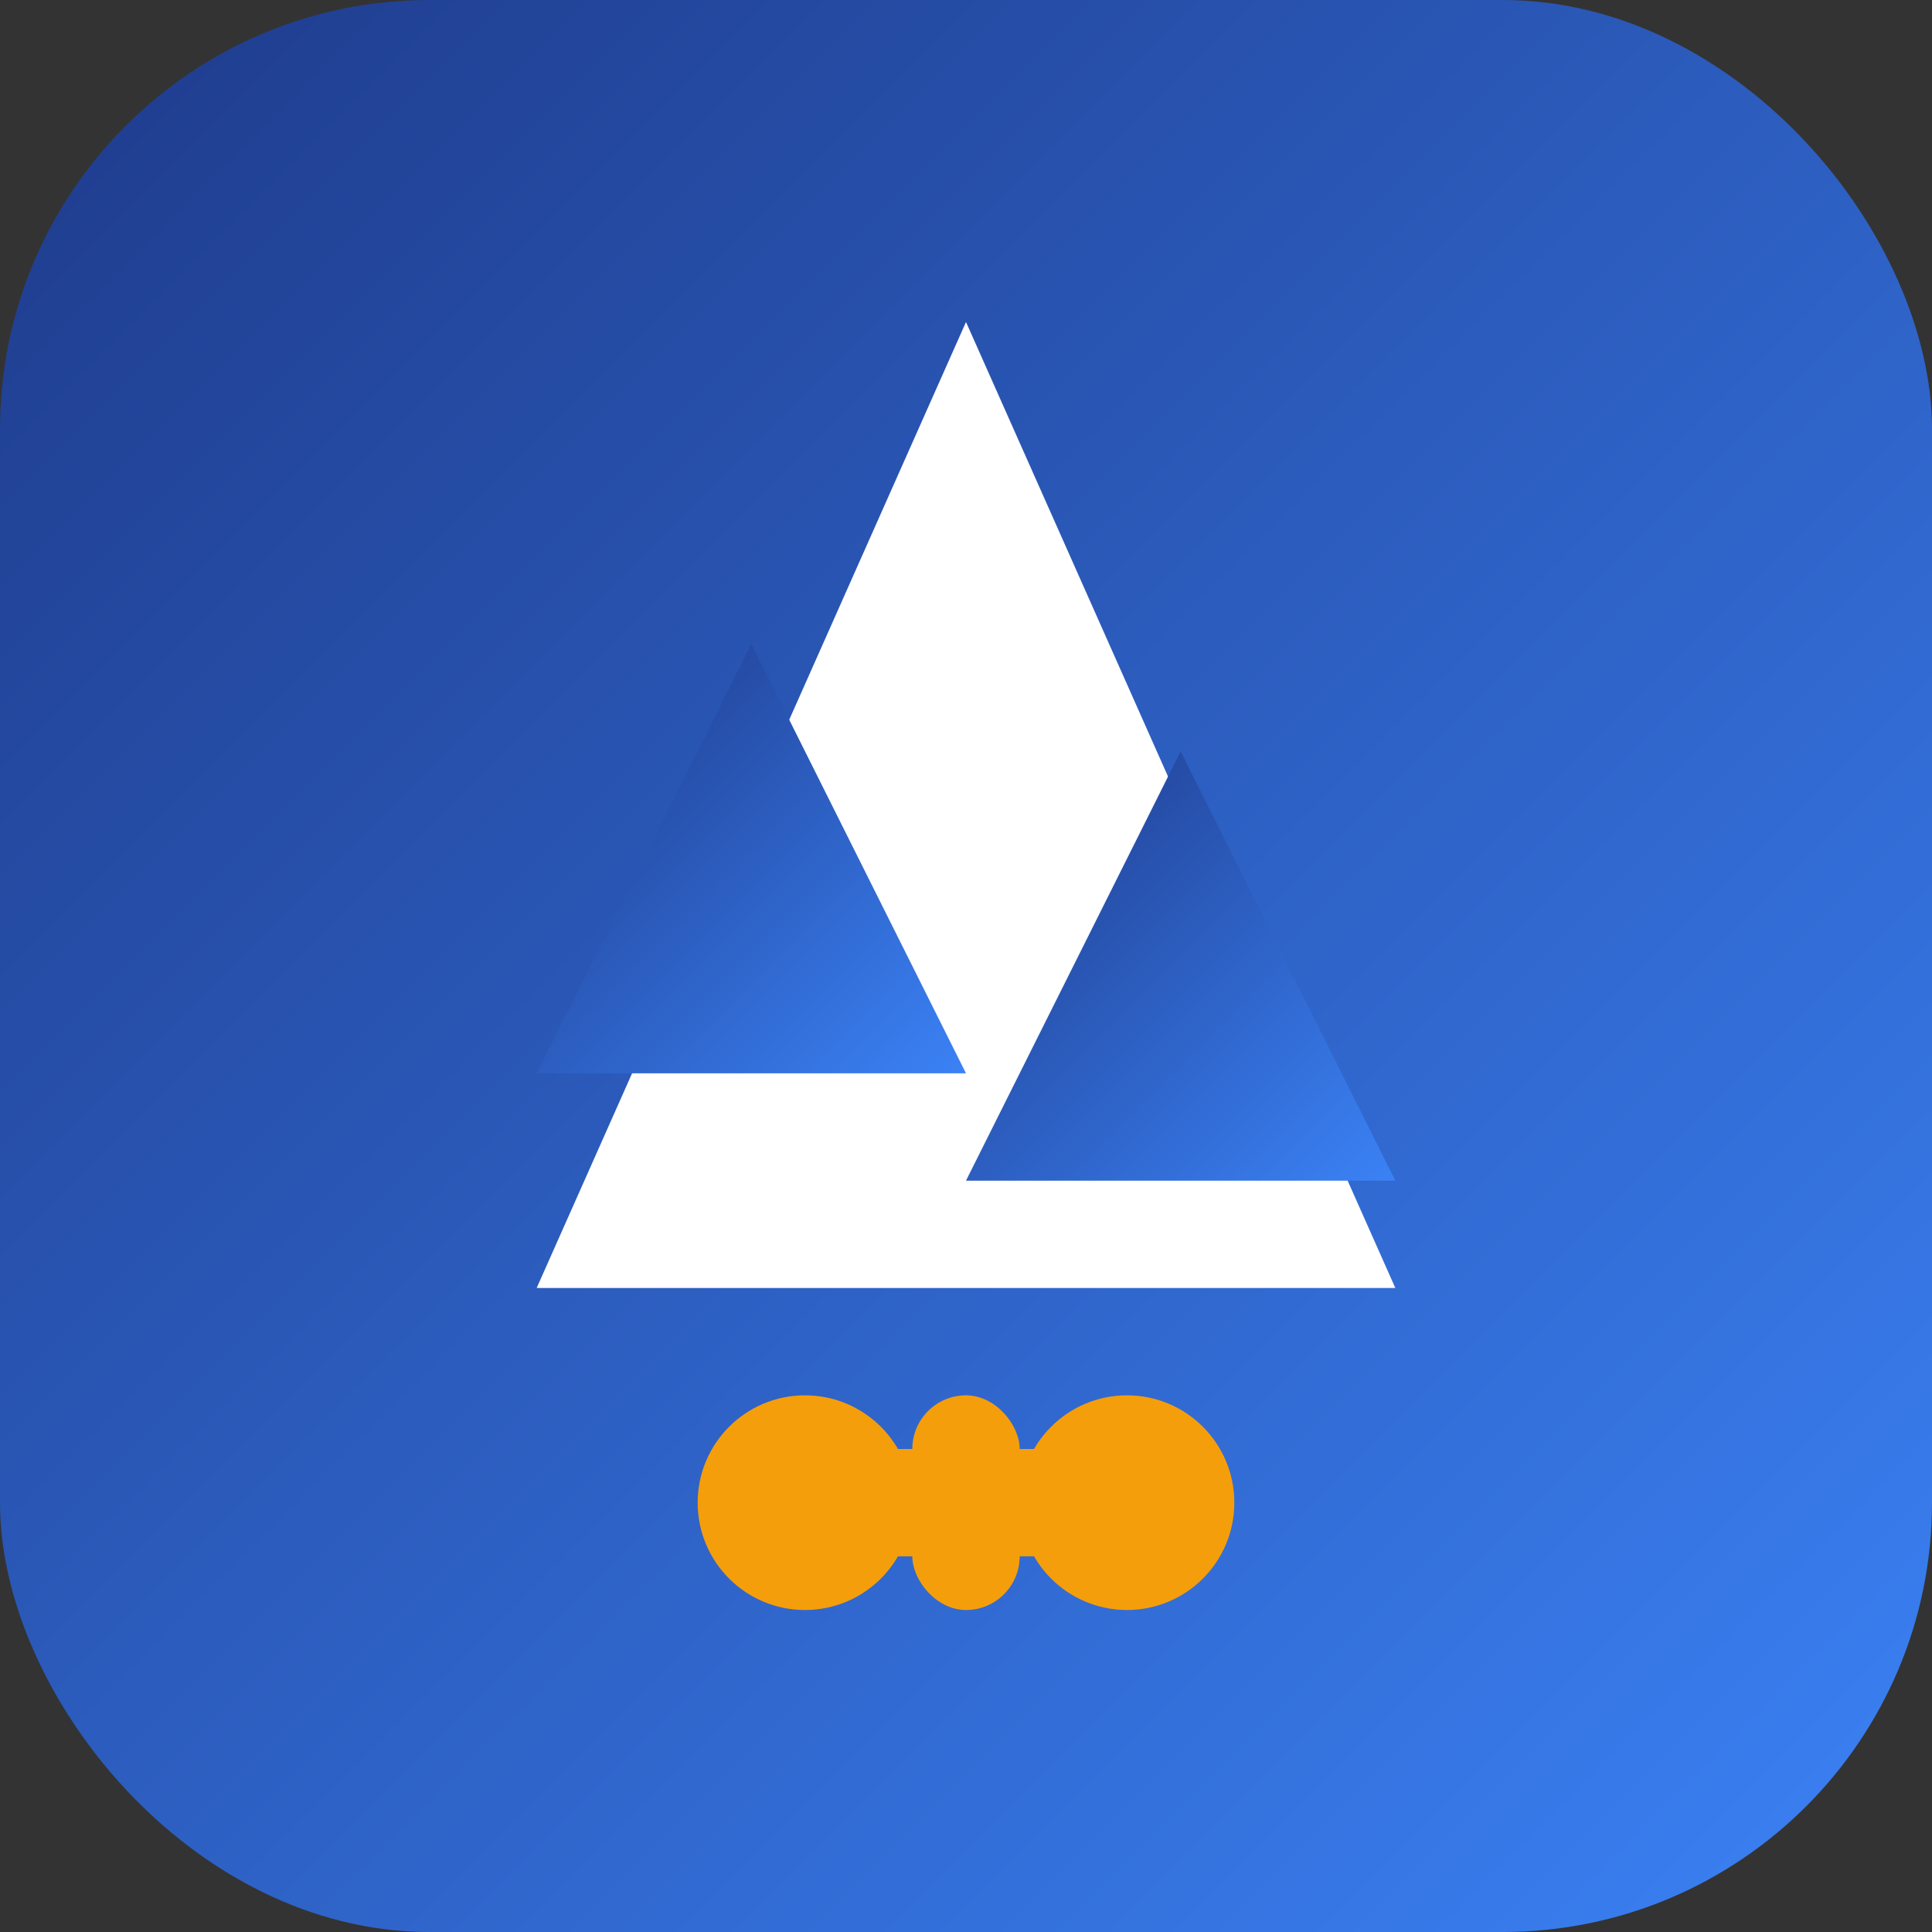 <?xml version="1.0" encoding="UTF-8" standalone="no"?>
<svg width="180" height="180" viewBox="0 0 180 180" xmlns="http://www.w3.org/2000/svg">
  <rect x="0" y="0" width="180" height="180" fill="#333333" stroke="none"/>
  <defs>
    <linearGradient id="gradient" x1="0%" y1="0%" x2="100%" y2="100%">
      <stop offset="0%" style="stop-color:#1e3a8a;stop-opacity:1" />
      <stop offset="100%" style="stop-color:#3b82f6;stop-opacity:1" />
    </linearGradient>
  </defs>
  <rect width="180" height="180" rx="40" fill="url(#gradient)"/>
  <g fill="#ffffff">
    <!-- Mountain Peak Design -->
    <polygon points="90,30 130,120 50,120" fill="#ffffff"/>
    <polygon points="70,60 90,100 50,100" fill="url(#gradient)"/>
    <polygon points="110,70 130,110 90,110" fill="url(#gradient)"/>
    
    <!-- Game Controller Buttons -->
    <circle cx="75" cy="140" r="10" fill="#f59e0b"/>
    <circle cx="105" cy="140" r="10" fill="#f59e0b"/>
    <rect x="85" y="130" width="10" height="20" rx="5" fill="#f59e0b"/>
    <rect x="75" y="135" width="30" height="10" rx="5" fill="#f59e0b"/>
  </g>
</svg>
